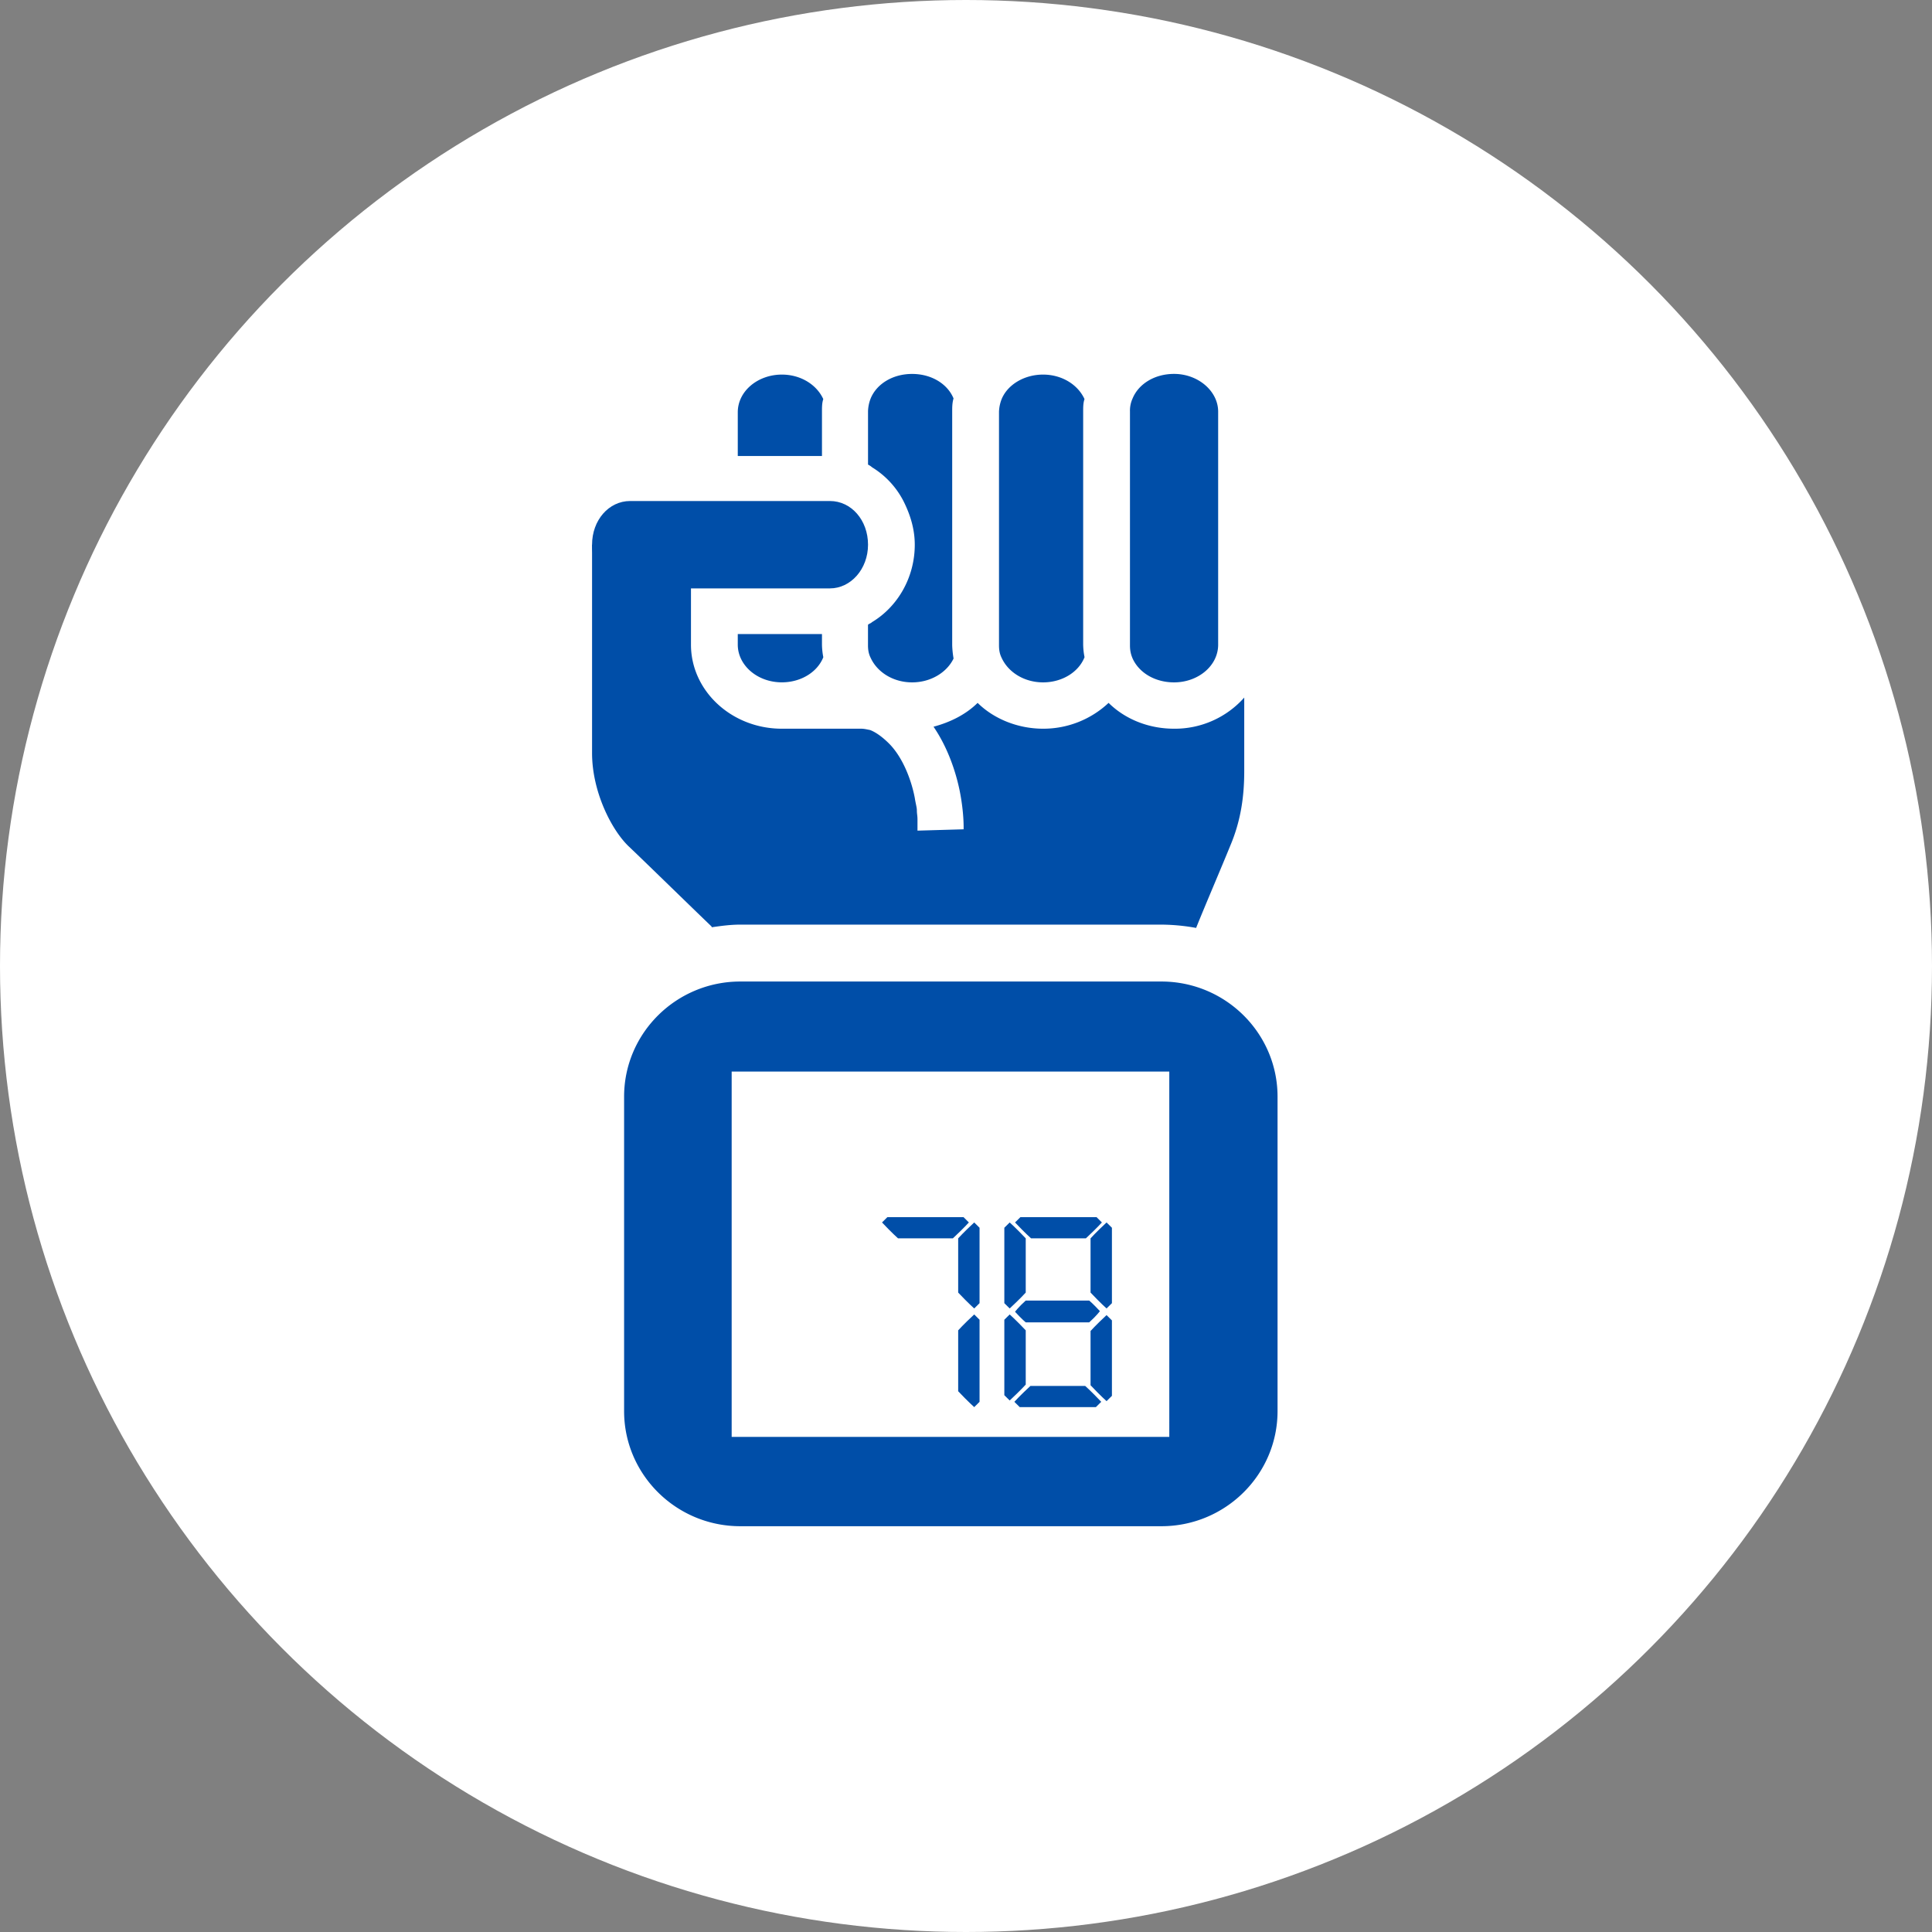 <svg width="62" height="62" fill="none" xmlns="http://www.w3.org/2000/svg"><rect width="100%" height="100%" fill="#808080" stroke="none"/><circle cx="31" cy="31" r="31" fill="#fff"/><g clip-path="url(#clip0_4012_12385)" fill="#004EA8"><path d="M36.347 21.133c.215.468.73.765 1.33.765.772 0 1.415-.531 1.415-1.21V13.21c0-.659-.643-1.211-1.415-1.211-.622 0-1.136.319-1.33.786a.943.943 0 00-.085.425v7.497c0 .15.021.277.085.425zm-4.203-.021c.215.467.73.786 1.33.786.6 0 1.136-.319 1.33-.808a2.26 2.26 0 01-.044-.403V13.21c0-.148 0-.276.043-.403-.214-.467-.729-.786-1.33-.786-.6 0-1.136.319-1.329.786a1.231 1.231 0 00-.085.403v7.498c0 .149.021.276.085.404zm-4.203 0c.215.467.73.786 1.33.786.6 0 1.115-.319 1.33-.765a3.069 3.069 0 01-.044-.425v-7.497c0-.149 0-.276.043-.425-.193-.467-.708-.786-1.33-.786-.621 0-1.136.319-1.329.786a1.227 1.227 0 00-.085.403v1.72s.085.043.128.086a2.74 2.74 0 011.008 1.083c.214.425.364.892.364 1.402 0 1.062-.557 1.997-1.372 2.485-.043.043-.086.043-.129.085v.658c0 .15.022.277.086.404zm-4.265-.765v.34c0 .658.622 1.21 1.415 1.21.6 0 1.136-.318 1.33-.806a2.285 2.285 0 01-.043-.404v-.34h-2.702zm2.702-7.137c0-.148 0-.276.042-.403-.214-.467-.729-.786-1.329-.786-.772 0-1.415.531-1.415 1.21v1.402h2.702V13.21z"/><path d="M20.222 18.882h6.412c.664 0 1.222-.616 1.222-1.402 0-.786-.536-1.402-1.223-1.402h-6.41c-.687 0-1.223.616-1.223 1.402 0 .786.536 1.402 1.222 1.402z"/><path d="M22.838 29.757c.3-.043.6-.085.922-.085h13.51a6.4 6.4 0 011.115.106c.236-.595.836-1.997 1.094-2.634.343-.807.45-1.593.45-2.4v-2.358a2.976 2.976 0 01-2.252.999c-.836 0-1.586-.319-2.101-.829a3.056 3.056 0 01-2.101.829c-.815 0-1.587-.319-2.102-.829-.364.361-.857.616-1.415.765.45.658.708 1.423.836 2.039.15.743.129 1.253.129 1.253l-1.48.043v-.361c0-.128-.02-.17-.02-.298 0-.085-.044-.233-.065-.382-.107-.574-.386-1.317-.837-1.763-.214-.212-.428-.361-.6-.425-.107-.021-.193-.042-.279-.042H25.09c-1.608 0-2.916-1.211-2.916-2.698v-2.103l-.794-.785c-1.5 0-.6-.319-2.38-.319v6.69c0 1.232.622 2.464 1.18 2.995.45.425 2.015 1.954 2.658 2.57v.022zm14.429 1.741H23.758c-2.058 0-3.73 1.657-3.73 3.696v10.089c0 2.039 1.672 3.695 3.73 3.695h13.51c2.058 0 3.73-1.656 3.73-3.695v-10.09c0-2.038-1.672-3.695-3.73-3.695zm.257 14.613H23.48V34.387h14.044V46.11z"/><path d="M28.476 39.06h2.445l.171.17s-.171.19-.514.51h-1.759s-.193-.17-.514-.51l.171-.17zm2.788.17l.171.17v2.42l-.171.17s-.193-.17-.515-.51v-1.74s.172-.192.515-.51zm0 2.952l.171.17v2.634l-.171.17s-.193-.17-.515-.51v-1.954s.172-.192.515-.51zm1.138-2.952s.193.17.515.51v1.74s-.172.192-.515.51l-.172-.17V39.4l.172-.17zm0 2.952s.193.17.515.51v1.741s-.172.191-.515.51l-.172-.17v-2.421l.172-.17zm.665 2.294h1.758s.193.17.515.51l-.172.17h-2.444l-.172-.17s.172-.192.515-.51zm-.322-5.416h2.445l.171.17s-.171.19-.514.51h-1.759s-.193-.17-.514-.51l.171-.17zm.172 2.676h2.037s.128.106.343.34c0 0-.107.148-.343.36h-2.037s-.129-.105-.343-.34c0 0 .107-.148.343-.36zm2.594-2.506l.172.17v2.42l-.172.17s-.193-.17-.514-.51v-1.74s.171-.192.514-.51zm0 2.973l.172.17v2.421l-.172.17s-.193-.17-.514-.51v-1.741s.171-.191.514-.51z"/></g><defs><clipPath id="clip0_4012_12385"><path fill="#fff" transform="translate(19 12)" d="M0 0h22v37H0z"/></clipPath></defs></svg>